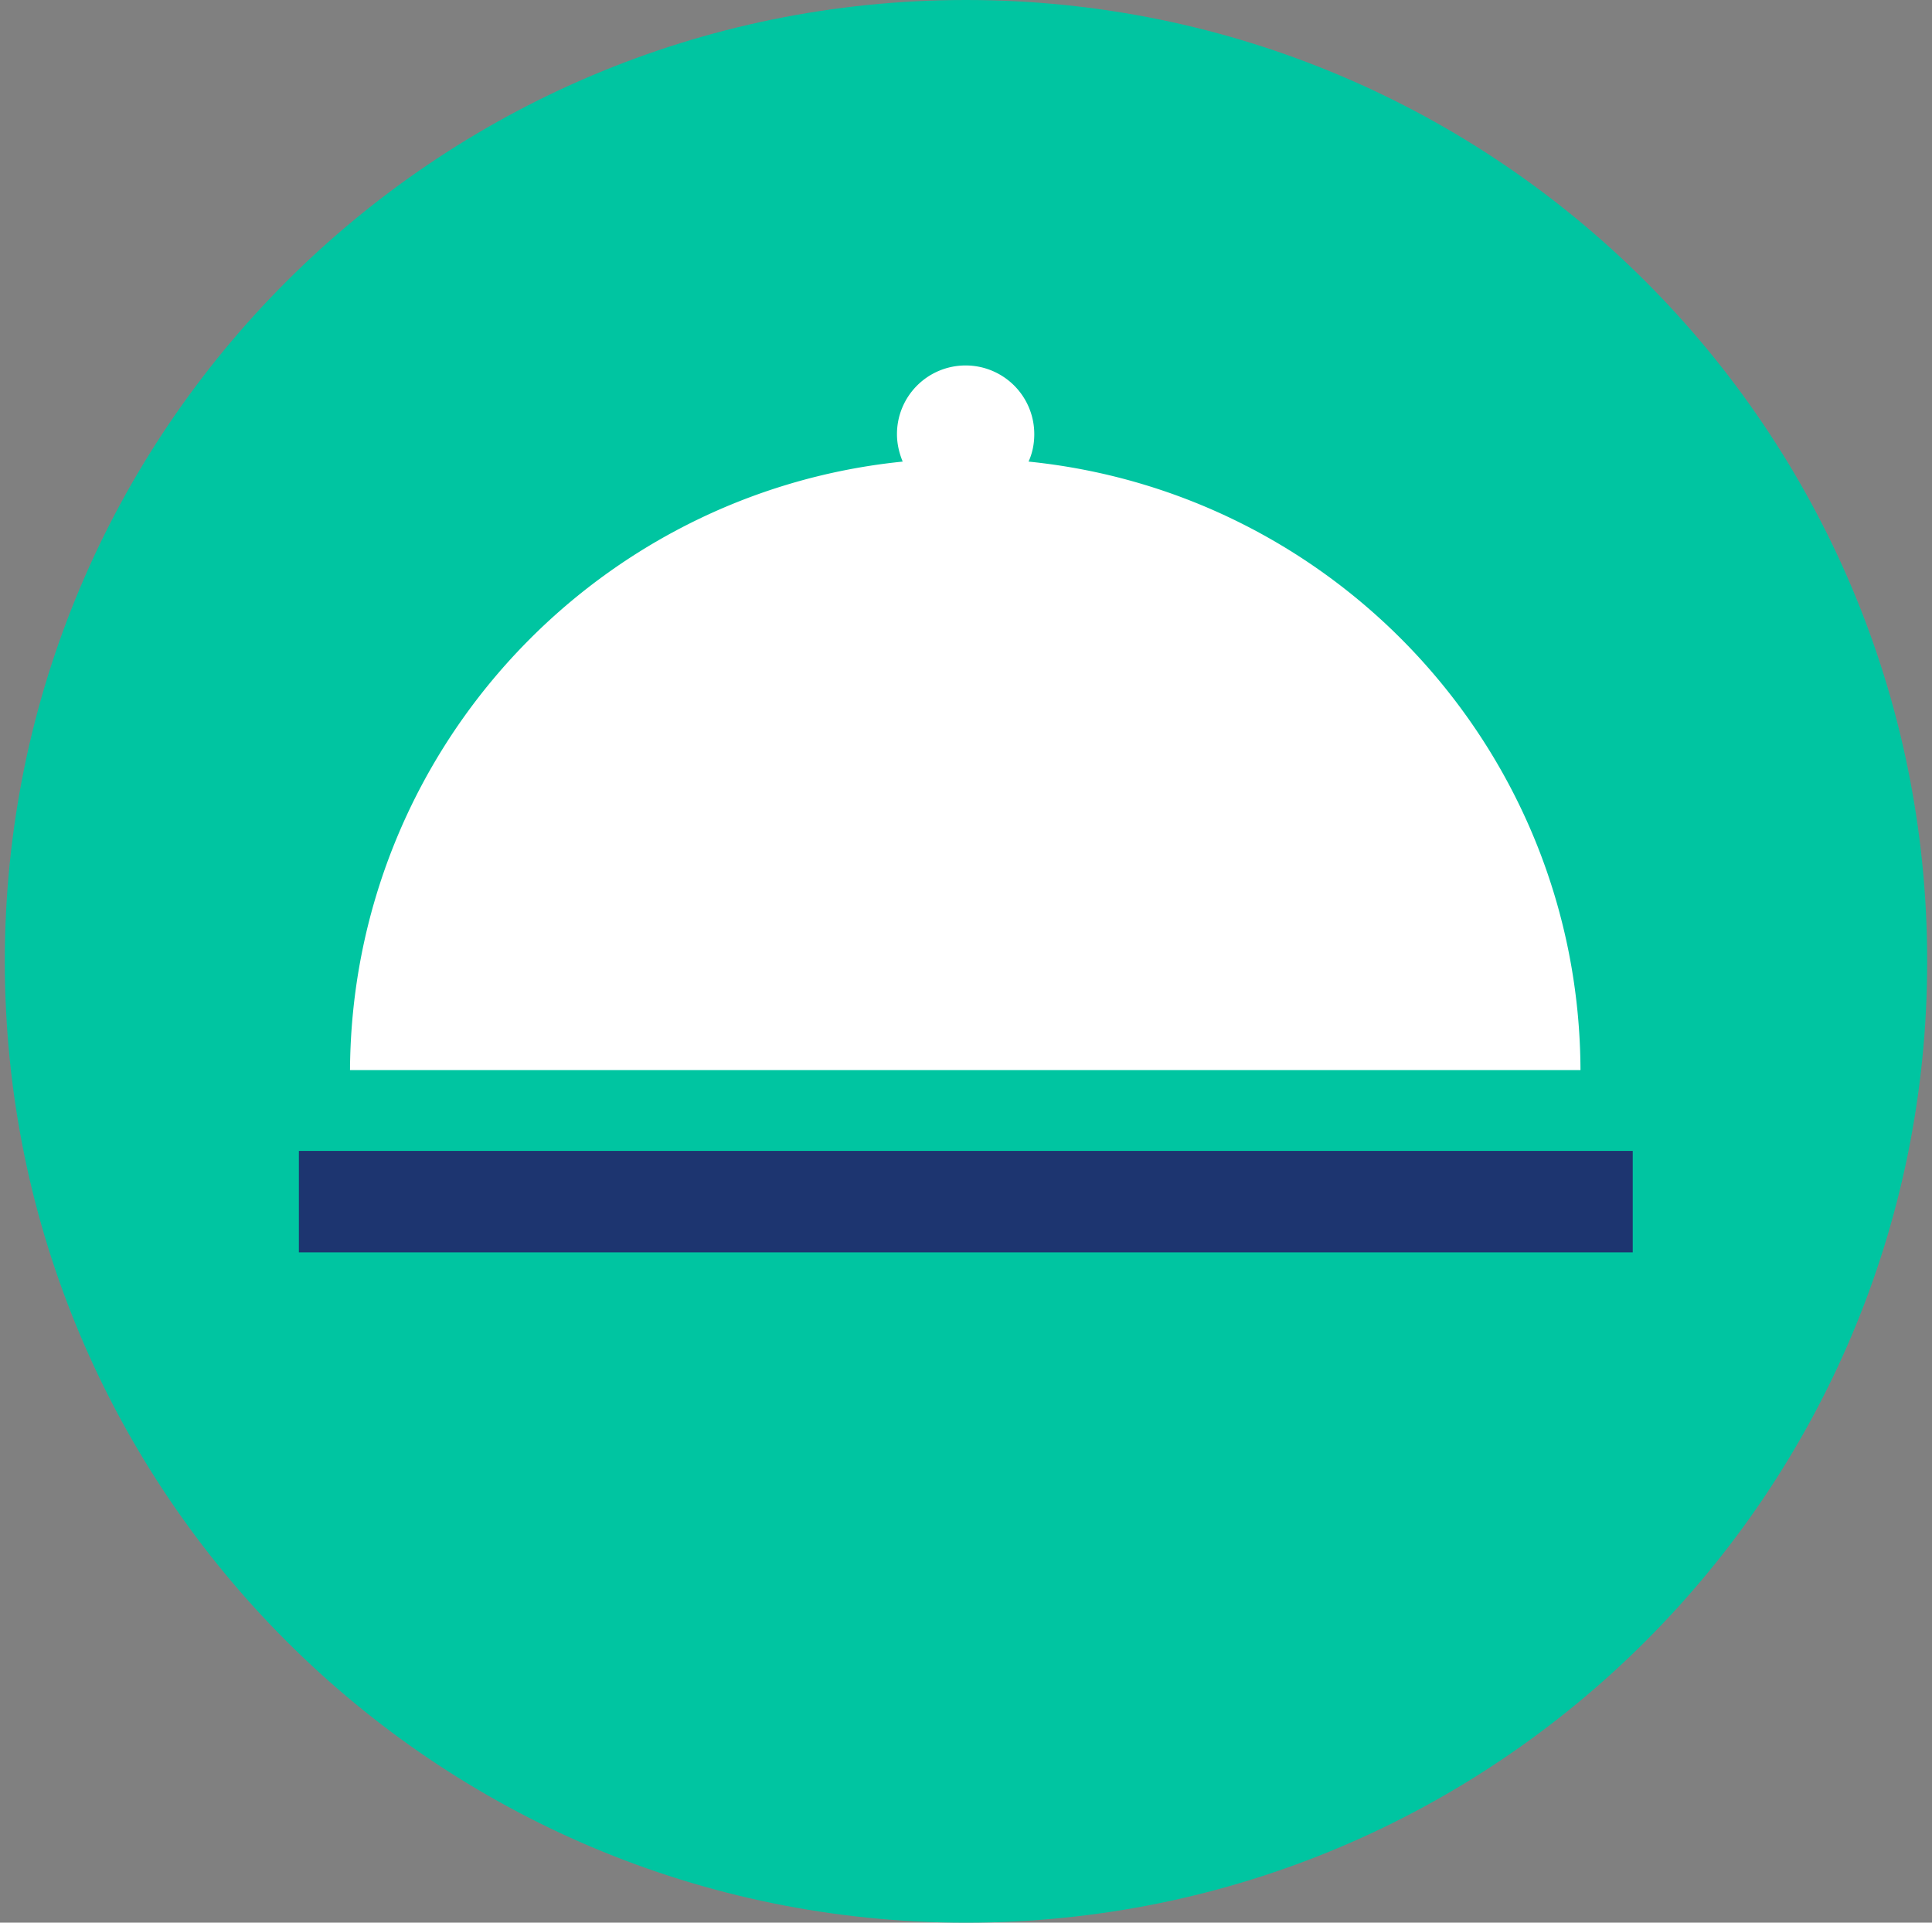 <svg width="201" height="200" fill="none" xmlns="http://www.w3.org/2000/svg">
  <rect width="100%" height="100%" fill="#808080" stroke="none"/>
  <path d="M100.5 200c55.228 0 100-44.772 100-100S155.728 0 100.5 0 .5 44.772.5 100s44.772 100 100 100Z" fill="#00C5A1"/>
  <path d="M107.008 48.016c.397-.873.595-1.825.595-2.857a7.138 7.138 0 0 0-7.143-7.143 7.138 7.138 0 0 0-7.142 7.143c0 1.032.238 1.984.595 2.857-32.183 3.254-57.302 30.317-57.5 63.294h128.016c-.119-32.977-25.239-60.04-57.421-63.294Z" fill="#fff"/>
  <path d="M169.865 119.722H31.095v10.556h138.77v-10.556Z" fill="#1D3570"/>
</svg>
